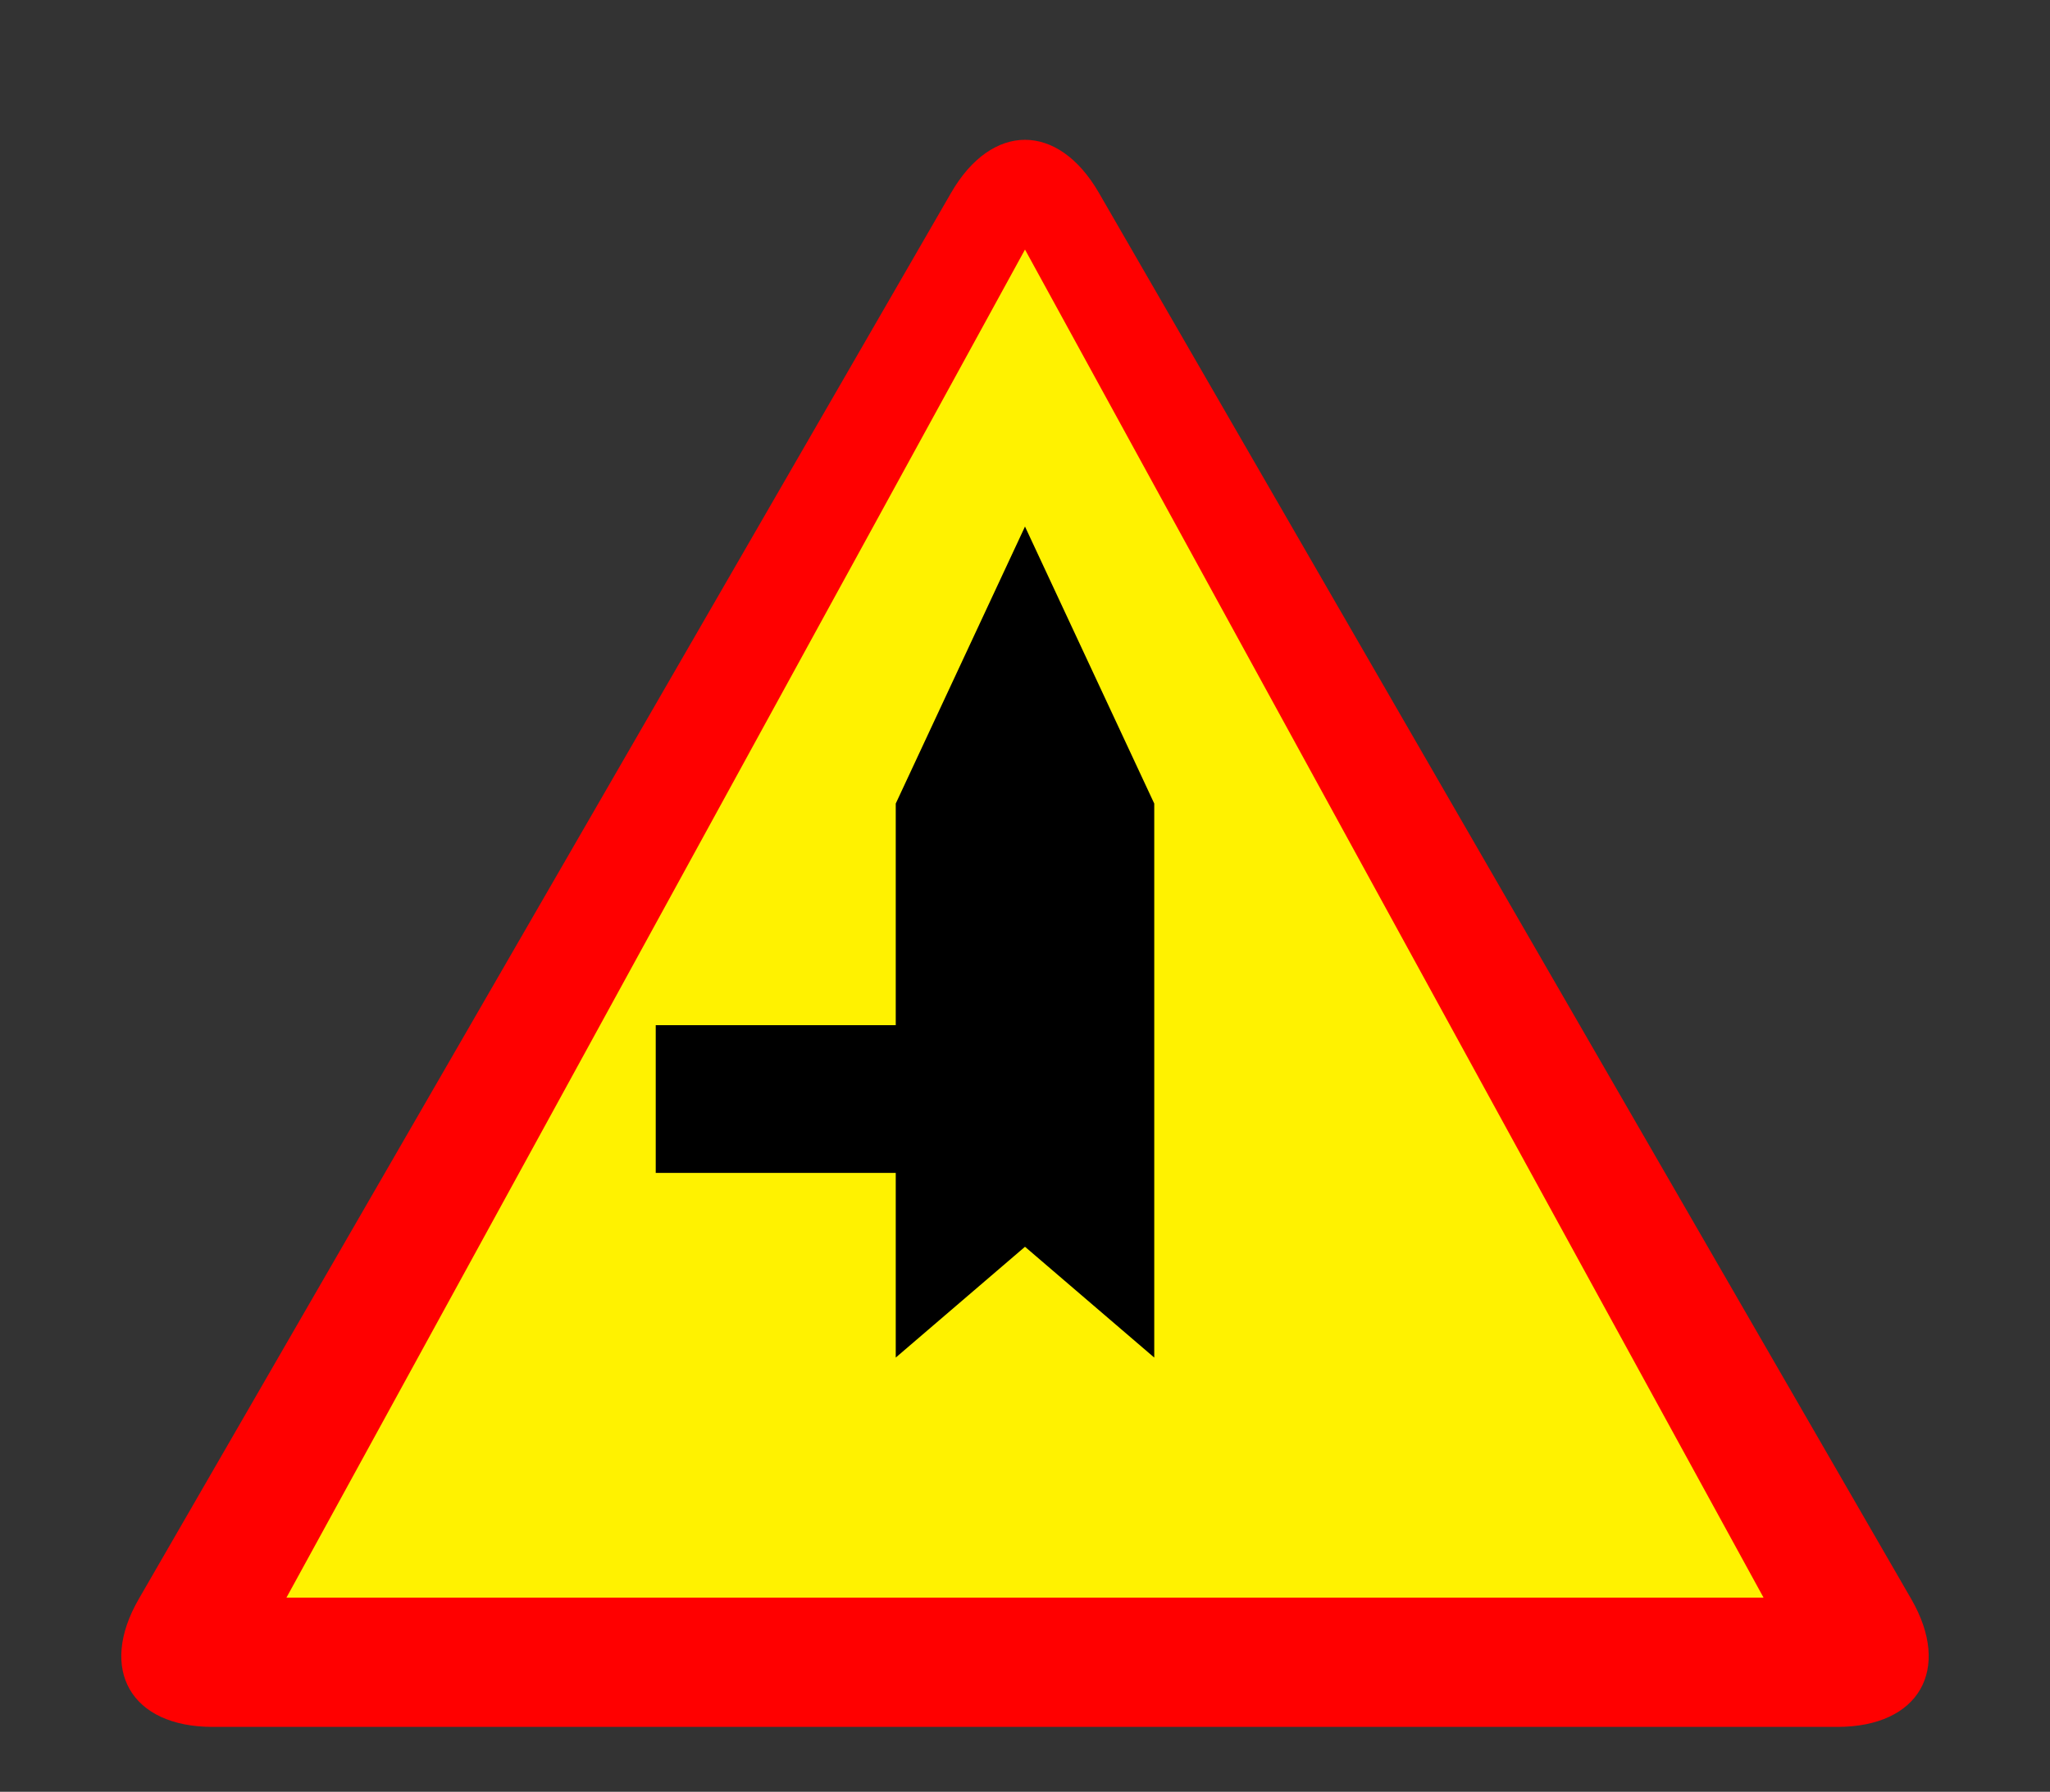 <?xml version="1.0" encoding="UTF-8"?>
<svg xmlns="http://www.w3.org/2000/svg" xmlns:xlink="http://www.w3.org/1999/xlink" width="314.728pt" height="275.043pt" viewBox="0 0 314.728 275.043" version="1.1">
<rect x="0" y="0" width="314.728" height="275.043" fill="#333333" stroke="none"/>
<g id="surface1">
<path style=" stroke:none;fill-rule:nonzero;fill:rgb(100%,0%,0%);fill-opacity:1;" d="M 32.637 265.078 L 282.09 265.078 C 294.613 265.078 299.688 256.289 293.422 245.445 L 168.707 29.594 C 162.441 18.75 152.285 18.75 146.02 29.594 L 21.305 245.445 C 15.039 256.289 20.113 265.078 32.637 265.078 Z M 32.637 265.078 "/>
<path style=" stroke:none;fill-rule:nonzero;fill:rgb(100%,94.899%,0%);fill-opacity:1;" d="M 43.977 245.238 L 270.75 245.238 L 157.363 38.305 Z M 43.977 245.238 "/>
<path style=" stroke:none;fill-rule:nonzero;fill:rgb(0%,0%,0%);fill-opacity:1;" d="M 137.52 208.387 L 157.363 191.379 L 177.207 208.387 L 177.207 123.348 L 157.363 80.824 L 137.52 123.348 L 137.52 180.039 L 100.672 180.039 L 100.672 157.363 L 137.52 157.363 Z M 137.52 208.387 "/>
</g>
</svg>
